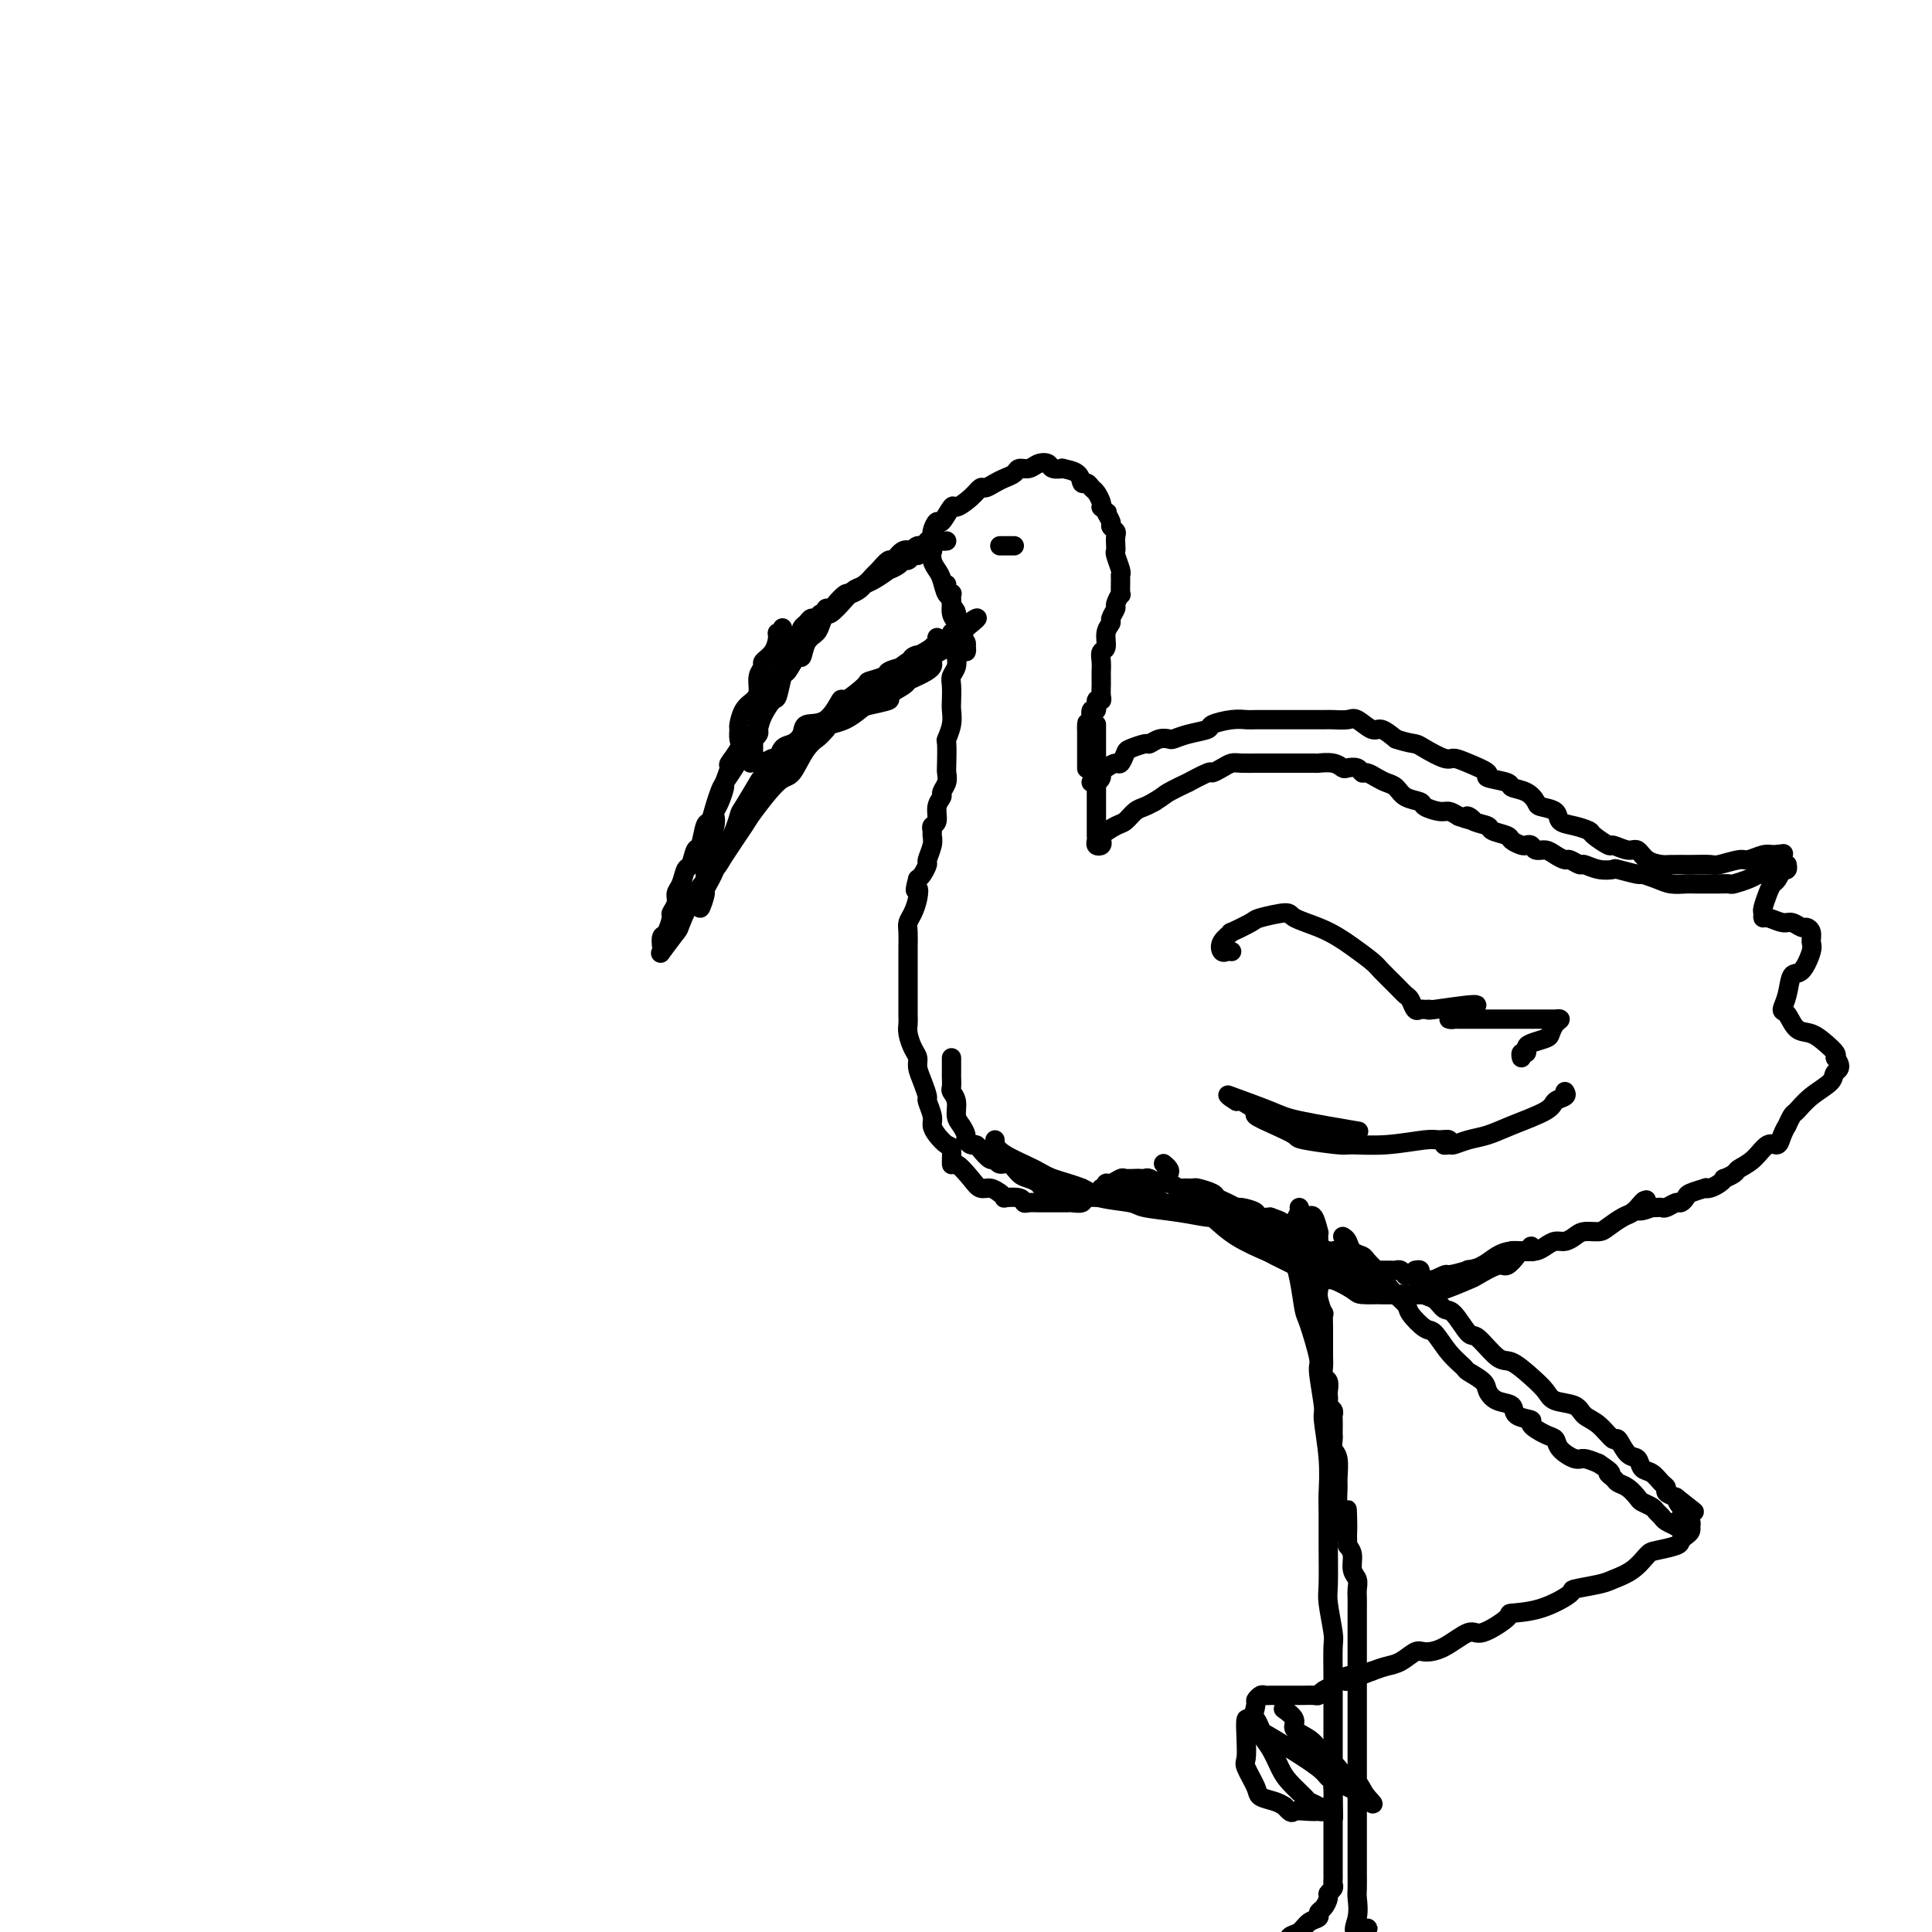 <svg viewBox='0 0 400 400' version='1.1' xmlns='http://www.w3.org/2000/svg' xmlns:xlink='http://www.w3.org/1999/xlink'><g fill='none' stroke='#000000' stroke-width='4' stroke-linecap='round' stroke-linejoin='round'><path d='M190,115c-0.336,-0.119 -0.673,-0.238 -1,0c-0.327,0.238 -0.645,0.832 -1,1c-0.355,0.168 -0.745,-0.092 -1,0c-0.255,0.092 -0.373,0.535 -1,1c-0.627,0.465 -1.764,0.950 -2,1c-0.236,0.050 0.427,-0.336 0,0c-0.427,0.336 -1.945,1.395 -3,2c-1.055,0.605 -1.649,0.757 -2,1c-0.351,0.243 -0.461,0.577 -1,1c-0.539,0.423 -1.507,0.935 -2,1c-0.493,0.065 -0.509,-0.318 -1,0c-0.491,0.318 -1.455,1.338 -2,2c-0.545,0.662 -0.671,0.966 -1,1c-0.329,0.034 -0.862,-0.202 -1,0c-0.138,0.202 0.118,0.842 0,1c-0.118,0.158 -0.610,-0.165 -1,0c-0.390,0.165 -0.679,0.819 -1,1c-0.321,0.181 -0.673,-0.110 -1,0c-0.327,0.110 -0.627,0.621 -1,1c-0.373,0.379 -0.817,0.626 -1,1c-0.183,0.374 -0.105,0.874 0,1c0.105,0.126 0.235,-0.121 0,0c-0.235,0.121 -0.836,0.610 -1,1c-0.164,0.390 0.110,0.682 0,1c-0.110,0.318 -0.603,0.662 -1,1c-0.397,0.338 -0.699,0.669 -1,1'/><path d='M163,135c-0.713,1.322 0.006,1.127 0,1c-0.006,-0.127 -0.737,-0.188 -1,0c-0.263,0.188 -0.056,0.624 0,1c0.056,0.376 -0.037,0.692 0,1c0.037,0.308 0.203,0.606 0,1c-0.203,0.394 -0.777,0.883 -1,1c-0.223,0.117 -0.097,-0.137 0,0c0.097,0.137 0.166,0.667 0,1c-0.166,0.333 -0.565,0.471 -1,1c-0.435,0.529 -0.905,1.451 -1,2c-0.095,0.549 0.185,0.725 0,1c-0.185,0.275 -0.834,0.647 -1,1c-0.166,0.353 0.152,0.686 0,1c-0.152,0.314 -0.773,0.609 -1,1c-0.227,0.391 -0.060,0.878 0,1c0.060,0.122 0.012,-0.121 0,0c-0.012,0.121 0.011,0.606 0,1c-0.011,0.394 -0.055,0.697 0,1c0.055,0.303 0.211,0.606 0,1c-0.211,0.394 -0.789,0.879 -1,1c-0.211,0.121 -0.057,-0.122 0,0c0.057,0.122 0.015,0.610 0,1c-0.015,0.390 -0.004,0.683 0,1c0.004,0.317 0.002,0.659 0,1'/><path d='M156,156c-1.146,3.413 -0.511,1.446 0,1c0.511,-0.446 0.896,0.628 1,1c0.104,0.372 -0.075,0.040 0,0c0.075,-0.040 0.404,0.210 1,0c0.596,-0.210 1.458,-0.882 2,-1c0.542,-0.118 0.765,0.318 1,0c0.235,-0.318 0.482,-1.391 1,-2c0.518,-0.609 1.309,-0.754 2,-1c0.691,-0.246 1.283,-0.595 2,-1c0.717,-0.405 1.557,-0.868 2,-1c0.443,-0.132 0.487,0.067 1,0c0.513,-0.067 1.495,-0.399 2,-1c0.505,-0.601 0.534,-1.470 1,-2c0.466,-0.530 1.367,-0.719 2,-1c0.633,-0.281 0.996,-0.653 1,-1c0.004,-0.347 -0.350,-0.670 0,-1c0.350,-0.330 1.406,-0.665 2,-1c0.594,-0.335 0.727,-0.668 1,-1c0.273,-0.332 0.686,-0.664 1,-1c0.314,-0.336 0.527,-0.678 1,-1c0.473,-0.322 1.204,-0.625 2,-1c0.796,-0.375 1.656,-0.821 2,-1c0.344,-0.179 0.172,-0.089 0,0'/><path d='M184,140c4.168,-2.793 3.088,-1.274 3,-1c-0.088,0.274 0.817,-0.697 1,-1c0.183,-0.303 -0.355,0.062 0,0c0.355,-0.062 1.601,-0.551 2,-1c0.399,-0.449 -0.051,-0.856 0,-1c0.051,-0.144 0.602,-0.024 1,0c0.398,0.024 0.641,-0.049 1,0c0.359,0.049 0.832,0.221 1,0c0.168,-0.221 0.031,-0.833 0,-1c-0.031,-0.167 0.044,0.113 0,0c-0.044,-0.113 -0.208,-0.618 0,-1c0.208,-0.382 0.787,-0.641 1,-1c0.213,-0.359 0.061,-0.817 0,-1c-0.061,-0.183 -0.030,-0.092 0,0'/><path d='M162,130c0.117,0.433 0.234,0.865 0,1c-0.234,0.135 -0.818,-0.028 -1,0c-0.182,0.028 0.038,0.247 0,1c-0.038,0.753 -0.335,2.040 -1,3c-0.665,0.960 -1.697,1.594 -2,2c-0.303,0.406 0.122,0.583 0,1c-0.122,0.417 -0.793,1.075 -1,2c-0.207,0.925 0.050,2.117 0,3c-0.050,0.883 -0.406,1.458 -1,2c-0.594,0.542 -1.425,1.050 -2,2c-0.575,0.950 -0.894,2.343 -1,3c-0.106,0.657 0.001,0.580 0,1c-0.001,0.420 -0.109,1.339 0,2c0.109,0.661 0.436,1.064 0,2c-0.436,0.936 -1.636,2.404 -2,3c-0.364,0.596 0.109,0.321 0,1c-0.109,0.679 -0.800,2.314 -1,3c-0.200,0.686 0.091,0.423 0,1c-0.091,0.577 -0.564,1.994 -1,3c-0.436,1.006 -0.835,1.601 -1,2c-0.165,0.399 -0.096,0.601 0,1c0.096,0.399 0.218,0.996 0,2c-0.218,1.004 -0.776,2.415 -1,3c-0.224,0.585 -0.112,0.345 0,1c0.112,0.655 0.226,2.207 0,3c-0.226,0.793 -0.792,0.829 -1,1c-0.208,0.171 -0.060,0.477 0,1c0.060,0.523 0.030,1.261 0,2'/><path d='M146,182c-1.021,5.347 -0.073,2.714 0,2c0.073,-0.714 -0.729,0.492 -1,1c-0.271,0.508 -0.012,0.318 0,1c0.012,0.682 -0.224,2.234 0,2c0.224,-0.234 0.906,-2.255 1,-3c0.094,-0.745 -0.402,-0.214 0,-1c0.402,-0.786 1.702,-2.889 2,-4c0.298,-1.111 -0.407,-1.230 0,-2c0.407,-0.770 1.924,-2.190 3,-4c1.076,-1.810 1.711,-4.010 2,-5c0.289,-0.990 0.234,-0.770 1,-2c0.766,-1.230 2.354,-3.912 3,-5c0.646,-1.088 0.348,-0.584 1,-1c0.652,-0.416 2.252,-1.751 3,-3c0.748,-1.249 0.643,-2.411 1,-3c0.357,-0.589 1.175,-0.604 2,-1c0.825,-0.396 1.657,-1.171 2,-2c0.343,-0.829 0.198,-1.711 1,-2c0.802,-0.289 2.552,0.014 4,-1c1.448,-1.014 2.595,-3.347 3,-4c0.405,-0.653 0.068,0.372 1,0c0.932,-0.372 3.134,-2.141 4,-3c0.866,-0.859 0.397,-0.808 1,-1c0.603,-0.192 2.278,-0.629 3,-1c0.722,-0.371 0.492,-0.678 1,-1c0.508,-0.322 1.754,-0.661 3,-1'/><path d='M187,138c4.302,-3.112 2.558,-2.392 2,-2c-0.558,0.392 0.070,0.455 1,0c0.930,-0.455 2.162,-1.428 3,-2c0.838,-0.572 1.283,-0.742 2,-1c0.717,-0.258 1.708,-0.605 2,-1c0.292,-0.395 -0.114,-0.837 0,-1c0.114,-0.163 0.747,-0.047 1,0c0.253,0.047 0.127,0.023 0,0'/><path d='M193,113c0.026,-0.264 0.053,-0.527 0,-1c-0.053,-0.473 -0.185,-1.155 0,-2c0.185,-0.845 0.686,-1.854 1,-2c0.314,-0.146 0.441,0.570 1,0c0.559,-0.570 1.549,-2.425 2,-3c0.451,-0.575 0.361,0.130 1,0c0.639,-0.130 2.005,-1.096 3,-2c0.995,-0.904 1.618,-1.748 2,-2c0.382,-0.252 0.521,0.086 1,0c0.479,-0.086 1.297,-0.596 2,-1c0.703,-0.404 1.290,-0.700 2,-1c0.710,-0.300 1.542,-0.603 2,-1c0.458,-0.397 0.541,-0.887 1,-1c0.459,-0.113 1.294,0.152 2,0c0.706,-0.152 1.283,-0.721 2,-1c0.717,-0.279 1.576,-0.269 2,0c0.424,0.269 0.414,0.798 1,1c0.586,0.202 1.768,0.078 2,0c0.232,-0.078 -0.485,-0.109 0,0c0.485,0.109 2.171,0.357 3,1c0.829,0.643 0.800,1.682 1,2c0.200,0.318 0.628,-0.083 1,0c0.372,0.083 0.687,0.651 1,1c0.313,0.349 0.623,0.479 1,1c0.377,0.521 0.822,1.435 1,2c0.178,0.565 0.089,0.783 0,1'/><path d='M228,105c1.863,1.510 1.021,0.785 1,1c-0.021,0.215 0.779,1.371 1,2c0.221,0.629 -0.137,0.732 0,1c0.137,0.268 0.768,0.700 1,1c0.232,0.300 0.066,0.469 0,1c-0.066,0.531 -0.032,1.424 0,2c0.032,0.576 0.061,0.834 0,1c-0.061,0.166 -0.213,0.238 0,1c0.213,0.762 0.790,2.213 1,3c0.210,0.787 0.052,0.912 0,1c-0.052,0.088 0.001,0.141 0,1c-0.001,0.859 -0.057,2.524 0,3c0.057,0.476 0.227,-0.238 0,0c-0.227,0.238 -0.849,1.427 -1,2c-0.151,0.573 0.171,0.528 0,1c-0.171,0.472 -0.834,1.459 -1,2c-0.166,0.541 0.166,0.634 0,1c-0.166,0.366 -0.829,1.005 -1,2c-0.171,0.995 0.150,2.346 0,3c-0.150,0.654 -0.772,0.609 -1,1c-0.228,0.391 -0.061,1.217 0,2c0.061,0.783 0.016,1.523 0,2c-0.016,0.477 -0.003,0.693 0,1c0.003,0.307 -0.003,0.707 0,1c0.003,0.293 0.016,0.479 0,1c-0.016,0.521 -0.061,1.378 0,2c0.061,0.622 0.226,1.009 0,1c-0.226,-0.009 -0.844,-0.415 -1,0c-0.156,0.415 0.150,1.650 0,2c-0.150,0.350 -0.757,-0.186 -1,0c-0.243,0.186 -0.121,1.093 0,2'/><path d='M226,149c-1.155,4.223 -1.041,1.780 -1,1c0.041,-0.780 0.011,0.104 0,1c-0.011,0.896 -0.003,1.803 0,2c0.003,0.197 0.001,-0.316 0,0c-0.001,0.316 -0.000,1.461 0,2c0.000,0.539 0.000,0.470 0,1c-0.000,0.530 -0.000,1.657 0,2c0.000,0.343 0.000,-0.100 0,0c-0.000,0.100 -0.000,0.743 0,1c0.000,0.257 0.000,0.129 0,0'/><path d='M198,135c0.008,0.470 0.016,0.940 0,1c-0.016,0.060 -0.057,-0.289 0,0c0.057,0.289 0.211,1.218 0,2c-0.211,0.782 -0.788,1.419 -1,2c-0.212,0.581 -0.061,1.105 0,2c0.061,0.895 0.030,2.159 0,3c-0.030,0.841 -0.061,1.258 0,2c0.061,0.742 0.212,1.809 0,3c-0.212,1.191 -0.788,2.507 -1,3c-0.212,0.493 -0.061,0.163 0,1c0.061,0.837 0.031,2.840 0,4c-0.031,1.160 -0.065,1.479 0,2c0.065,0.521 0.229,1.246 0,2c-0.229,0.754 -0.850,1.536 -1,2c-0.150,0.464 0.170,0.611 0,1c-0.170,0.389 -0.830,1.021 -1,2c-0.170,0.979 0.152,2.305 0,3c-0.152,0.695 -0.777,0.757 -1,1c-0.223,0.243 -0.045,0.666 0,1c0.045,0.334 -0.043,0.580 0,1c0.043,0.420 0.219,1.016 0,2c-0.219,0.984 -0.832,2.357 -1,3c-0.168,0.643 0.109,0.558 0,1c-0.109,0.442 -0.602,1.412 -1,2c-0.398,0.588 -0.699,0.794 -1,1'/><path d='M190,182c-0.940,3.467 -0.290,2.135 0,2c0.290,-0.135 0.221,0.927 0,2c-0.221,1.073 -0.595,2.156 -1,3c-0.405,0.844 -0.841,1.450 -1,2c-0.159,0.550 -0.043,1.043 0,2c0.043,0.957 0.011,2.378 0,3c-0.011,0.622 -0.003,0.445 0,1c0.003,0.555 0.001,1.843 0,3c-0.001,1.157 -0.000,2.183 0,3c0.000,0.817 -0.001,1.425 0,2c0.001,0.575 0.003,1.116 0,2c-0.003,0.884 -0.011,2.110 0,3c0.011,0.890 0.041,1.445 0,2c-0.041,0.555 -0.152,1.110 0,2c0.152,0.890 0.567,2.116 1,3c0.433,0.884 0.886,1.425 1,2c0.114,0.575 -0.109,1.183 0,2c0.109,0.817 0.550,1.843 1,3c0.450,1.157 0.907,2.445 1,3c0.093,0.555 -0.179,0.377 0,1c0.179,0.623 0.808,2.048 1,3c0.192,0.952 -0.054,1.430 0,2c0.054,0.570 0.408,1.232 1,2c0.592,0.768 1.422,1.641 2,2c0.578,0.359 0.903,0.205 1,1c0.097,0.795 -0.035,2.538 0,3c0.035,0.462 0.236,-0.357 1,0c0.764,0.357 2.091,1.889 3,3c0.909,1.111 1.398,1.799 2,2c0.602,0.201 1.315,-0.085 2,0c0.685,0.085 1.343,0.543 2,1'/><path d='M207,247c1.606,1.171 0.619,1.098 1,1c0.381,-0.098 2.128,-0.223 3,0c0.872,0.223 0.870,0.792 1,1c0.130,0.208 0.392,0.056 1,0c0.608,-0.056 1.562,-0.015 2,0c0.438,0.015 0.359,0.005 1,0c0.641,-0.005 2.001,-0.005 3,0c0.999,0.005 1.638,0.015 2,0c0.362,-0.015 0.448,-0.056 1,0c0.552,0.056 1.569,0.208 2,0c0.431,-0.208 0.276,-0.778 1,-1c0.724,-0.222 2.326,-0.098 3,0c0.674,0.098 0.421,0.171 1,0c0.579,-0.171 1.989,-0.585 3,-1c1.011,-0.415 1.622,-0.832 2,-1c0.378,-0.168 0.521,-0.086 1,0c0.479,0.086 1.292,0.178 2,0c0.708,-0.178 1.310,-0.626 2,-1c0.690,-0.374 1.467,-0.675 2,-1c0.533,-0.325 0.823,-0.675 1,-1c0.177,-0.325 0.240,-0.626 0,-1c-0.240,-0.374 -0.783,-0.821 -1,-1c-0.217,-0.179 -0.109,-0.089 0,0'/><path d='M228,246c0.438,0.121 0.876,0.243 1,0c0.124,-0.243 -0.065,-0.850 0,-1c0.065,-0.150 0.384,0.156 1,0c0.616,-0.156 1.527,-0.774 2,-1c0.473,-0.226 0.507,-0.062 1,0c0.493,0.062 1.445,0.021 2,0c0.555,-0.021 0.715,-0.021 1,0c0.285,0.021 0.696,0.062 1,0c0.304,-0.062 0.500,-0.227 1,0c0.500,0.227 1.304,0.846 2,1c0.696,0.154 1.284,-0.156 2,0c0.716,0.156 1.562,0.777 2,1c0.438,0.223 0.470,0.049 1,0c0.530,-0.049 1.559,0.028 2,0c0.441,-0.028 0.293,-0.161 1,0c0.707,0.161 2.267,0.617 3,1c0.733,0.383 0.639,0.694 1,1c0.361,0.306 1.177,0.608 2,1c0.823,0.392 1.654,0.876 2,1c0.346,0.124 0.206,-0.111 1,0c0.794,0.111 2.521,0.568 3,1c0.479,0.432 -0.292,0.838 0,1c0.292,0.162 1.646,0.081 3,0'/><path d='M263,252c4.061,1.399 1.714,0.897 1,1c-0.714,0.103 0.204,0.811 1,1c0.796,0.189 1.469,-0.142 2,0c0.531,0.142 0.919,0.755 1,1c0.081,0.245 -0.146,0.121 0,0c0.146,-0.121 0.664,-0.240 1,0c0.336,0.240 0.489,0.839 1,1c0.511,0.161 1.379,-0.114 2,0c0.621,0.114 0.994,0.618 1,1c0.006,0.382 -0.354,0.641 0,1c0.354,0.359 1.421,0.817 2,1c0.579,0.183 0.670,0.090 1,0c0.330,-0.090 0.901,-0.178 1,0c0.099,0.178 -0.272,0.622 0,1c0.272,0.378 1.186,0.690 2,1c0.814,0.310 1.527,0.619 2,1c0.473,0.381 0.705,0.834 1,1c0.295,0.166 0.652,0.044 1,0c0.348,-0.044 0.689,-0.012 1,0c0.311,0.012 0.594,0.003 1,0c0.406,-0.003 0.935,-0.002 1,0c0.065,0.002 -0.332,0.004 0,0c0.332,-0.004 1.395,-0.015 2,0c0.605,0.015 0.754,0.057 1,0c0.246,-0.057 0.591,-0.212 1,0c0.409,0.212 0.883,0.792 1,1c0.117,0.208 -0.123,0.046 0,0c0.123,-0.046 0.610,0.026 1,0c0.390,-0.026 0.683,-0.150 1,0c0.317,0.150 0.659,0.575 1,1'/><path d='M294,265c2.091,0.310 1.320,0.084 1,0c-0.320,-0.084 -0.188,-0.026 0,0c0.188,0.026 0.432,0.021 1,0c0.568,-0.021 1.460,-0.057 2,0c0.540,0.057 0.727,0.208 1,0c0.273,-0.208 0.632,-0.774 1,-1c0.368,-0.226 0.746,-0.112 1,0c0.254,0.112 0.383,0.222 1,0c0.617,-0.222 1.721,-0.776 2,-1c0.279,-0.224 -0.269,-0.116 0,0c0.269,0.116 1.353,0.242 2,0c0.647,-0.242 0.857,-0.852 1,-1c0.143,-0.148 0.218,0.167 1,0c0.782,-0.167 2.269,-0.815 3,-1c0.731,-0.185 0.706,0.094 1,0c0.294,-0.094 0.908,-0.560 1,-1c0.092,-0.440 -0.337,-0.853 0,-1c0.337,-0.147 1.441,-0.029 2,0c0.559,0.029 0.572,-0.030 1,0c0.428,0.030 1.270,0.149 2,0c0.730,-0.149 1.349,-0.566 2,-1c0.651,-0.434 1.333,-0.886 2,-1c0.667,-0.114 1.318,0.111 2,0c0.682,-0.111 1.394,-0.559 2,-1c0.606,-0.441 1.107,-0.877 2,-1c0.893,-0.123 2.179,0.066 3,0c0.821,-0.066 1.179,-0.389 2,-1c0.821,-0.611 2.106,-1.511 3,-2c0.894,-0.489 1.398,-0.568 2,-1c0.602,-0.432 1.301,-1.216 2,-2'/><path d='M340,249c1.500,-1.000 0.750,-0.500 0,0'/><path d='M226,162c-0.082,-0.024 -0.164,-0.047 0,0c0.164,0.047 0.572,0.166 1,0c0.428,-0.166 0.874,-0.617 1,-1c0.126,-0.383 -0.068,-0.698 0,-1c0.068,-0.302 0.397,-0.591 1,-1c0.603,-0.409 1.479,-0.937 2,-1c0.521,-0.063 0.688,0.338 1,0c0.312,-0.338 0.769,-1.415 1,-2c0.231,-0.585 0.237,-0.679 1,-1c0.763,-0.321 2.283,-0.870 3,-1c0.717,-0.130 0.630,0.158 1,0c0.370,-0.158 1.196,-0.763 2,-1c0.804,-0.237 1.585,-0.105 2,0c0.415,0.105 0.463,0.182 1,0c0.537,-0.182 1.562,-0.623 3,-1c1.438,-0.377 3.289,-0.689 4,-1c0.711,-0.311 0.281,-0.619 1,-1c0.719,-0.381 2.586,-0.834 4,-1c1.414,-0.166 2.376,-0.044 3,0c0.624,0.044 0.909,0.012 2,0c1.091,-0.012 2.987,-0.003 4,0c1.013,0.003 1.143,0.001 2,0c0.857,-0.001 2.441,-0.003 4,0c1.559,0.003 3.093,0.009 4,0c0.907,-0.009 1.187,-0.032 2,0c0.813,0.032 2.160,0.119 3,0c0.840,-0.119 1.174,-0.444 2,0c0.826,0.444 2.146,1.658 3,2c0.854,0.342 1.244,-0.188 2,0c0.756,0.188 1.878,1.094 3,2'/><path d='M289,153c2.390,0.818 3.365,0.862 4,1c0.635,0.138 0.929,0.369 2,1c1.071,0.631 2.920,1.660 4,2c1.080,0.340 1.390,-0.011 2,0c0.610,0.011 1.520,0.384 3,1c1.480,0.616 3.530,1.473 4,2c0.470,0.527 -0.641,0.722 0,1c0.641,0.278 3.034,0.638 4,1c0.966,0.362 0.504,0.726 1,1c0.496,0.274 1.949,0.458 3,1c1.051,0.542 1.702,1.440 2,2c0.298,0.560 0.245,0.780 1,1c0.755,0.220 2.319,0.439 3,1c0.681,0.561 0.481,1.465 1,2c0.519,0.535 1.758,0.703 3,1c1.242,0.297 2.486,0.725 3,1c0.514,0.275 0.298,0.398 1,1c0.702,0.602 2.322,1.685 3,2c0.678,0.315 0.412,-0.136 1,0c0.588,0.136 2.029,0.860 3,1c0.971,0.140 1.473,-0.302 2,0c0.527,0.302 1.080,1.349 2,2c0.920,0.651 2.208,0.908 3,1c0.792,0.092 1.087,0.021 2,0c0.913,-0.021 2.442,0.010 4,0c1.558,-0.010 3.145,-0.059 4,0c0.855,0.059 0.978,0.226 2,0c1.022,-0.226 2.944,-0.844 4,-1c1.056,-0.156 1.246,0.150 2,0c0.754,-0.150 2.073,-0.757 3,-1c0.927,-0.243 1.464,-0.121 2,0'/><path d='M367,177c3.801,-0.373 1.803,-0.306 1,0c-0.803,0.306 -0.410,0.851 0,1c0.410,0.149 0.839,-0.097 1,0c0.161,0.097 0.054,0.536 0,1c-0.054,0.464 -0.056,0.952 0,1c0.056,0.048 0.169,-0.344 0,0c-0.169,0.344 -0.620,1.426 -1,2c-0.380,0.574 -0.691,0.641 -1,1c-0.309,0.359 -0.618,1.009 -1,2c-0.382,0.991 -0.839,2.322 -1,3c-0.161,0.678 -0.027,0.702 0,1c0.027,0.298 -0.053,0.868 0,1c0.053,0.132 0.237,-0.175 1,0c0.763,0.175 2.103,0.834 3,1c0.897,0.166 1.350,-0.159 2,0c0.650,0.159 1.496,0.803 2,1c0.504,0.197 0.665,-0.051 1,0c0.335,0.051 0.843,0.403 1,1c0.157,0.597 -0.037,1.440 0,2c0.037,0.560 0.307,0.837 0,2c-0.307,1.163 -1.190,3.213 -2,4c-0.810,0.787 -1.546,0.313 -2,1c-0.454,0.687 -0.624,2.536 -1,4c-0.376,1.464 -0.957,2.542 -1,3c-0.043,0.458 0.451,0.298 1,1c0.549,0.702 1.153,2.268 2,3c0.847,0.732 1.938,0.629 3,1c1.062,0.371 2.093,1.215 3,2c0.907,0.785 1.688,1.510 2,2c0.312,0.490 0.156,0.745 0,1'/><path d='M380,219c1.710,2.141 0.484,2.495 0,3c-0.484,0.505 -0.225,1.163 -1,2c-0.775,0.837 -2.585,1.855 -4,3c-1.415,1.145 -2.435,2.417 -3,3c-0.565,0.583 -0.676,0.476 -1,1c-0.324,0.524 -0.863,1.679 -1,2c-0.137,0.321 0.127,-0.192 0,0c-0.127,0.192 -0.644,1.088 -1,2c-0.356,0.912 -0.552,1.841 -1,2c-0.448,0.159 -1.147,-0.451 -2,0c-0.853,0.451 -1.860,1.962 -3,3c-1.140,1.038 -2.413,1.601 -3,2c-0.587,0.399 -0.489,0.632 -1,1c-0.511,0.368 -1.630,0.869 -2,1c-0.370,0.131 0.009,-0.109 0,0c-0.009,0.109 -0.405,0.568 -1,1c-0.595,0.432 -1.388,0.836 -2,1c-0.612,0.164 -1.043,0.086 -1,0c0.043,-0.086 0.560,-0.182 0,0c-0.560,0.182 -2.195,0.641 -3,1c-0.805,0.359 -0.779,0.618 -1,1c-0.221,0.382 -0.689,0.887 -1,1c-0.311,0.113 -0.465,-0.166 -1,0c-0.535,0.166 -1.453,0.776 -2,1c-0.547,0.224 -0.724,0.060 -1,0c-0.276,-0.060 -0.650,-0.017 -1,0c-0.350,0.017 -0.675,0.009 -1,0'/><path d='M342,250c-4.476,1.786 -2.667,-0.250 -2,-1c0.667,-0.750 0.190,-0.214 0,0c-0.190,0.214 -0.095,0.107 0,0'/><path d='M227,150c-0.000,0.225 -0.000,0.449 0,1c0.000,0.551 0.000,1.427 0,2c-0.000,0.573 -0.000,0.843 0,1c0.000,0.157 0.000,0.201 0,1c-0.000,0.799 -0.000,2.352 0,3c0.000,0.648 0.000,0.391 0,1c-0.000,0.609 -0.000,2.086 0,3c0.000,0.914 0.000,1.267 0,2c-0.000,0.733 -0.000,1.846 0,3c0.000,1.154 0.000,2.351 0,3c-0.000,0.649 -0.001,0.752 0,1c0.001,0.248 0.004,0.642 0,1c-0.004,0.358 -0.014,0.681 0,1c0.014,0.319 0.054,0.634 0,1c-0.054,0.366 -0.201,0.785 0,1c0.201,0.215 0.750,0.227 1,0c0.250,-0.227 0.203,-0.695 0,-1c-0.203,-0.305 -0.560,-0.449 0,-1c0.560,-0.551 2.037,-1.510 3,-2c0.963,-0.490 1.413,-0.513 2,-1c0.587,-0.487 1.312,-1.439 2,-2c0.688,-0.561 1.339,-0.732 2,-1c0.661,-0.268 1.330,-0.634 2,-1'/><path d='M239,166c2.276,-1.406 1.967,-1.420 3,-2c1.033,-0.580 3.407,-1.728 4,-2c0.593,-0.272 -0.595,0.330 0,0c0.595,-0.330 2.973,-1.591 4,-2c1.027,-0.409 0.703,0.034 1,0c0.297,-0.034 1.216,-0.545 2,-1c0.784,-0.455 1.434,-0.854 2,-1c0.566,-0.146 1.049,-0.039 2,0c0.951,0.039 2.370,0.011 3,0c0.630,-0.011 0.471,-0.003 1,0c0.529,0.003 1.747,0.001 3,0c1.253,-0.001 2.541,-0.001 3,0c0.459,0.001 0.088,0.004 1,0c0.912,-0.004 3.108,-0.015 4,0c0.892,0.015 0.480,0.055 1,0c0.520,-0.055 1.971,-0.207 3,0c1.029,0.207 1.637,0.773 2,1c0.363,0.227 0.481,0.116 1,0c0.519,-0.116 1.437,-0.238 2,0c0.563,0.238 0.770,0.836 1,1c0.230,0.164 0.483,-0.107 1,0c0.517,0.107 1.298,0.592 2,1c0.702,0.408 1.324,0.739 2,1c0.676,0.261 1.406,0.452 2,1c0.594,0.548 1.051,1.452 2,2c0.949,0.548 2.390,0.738 3,1c0.610,0.262 0.390,0.596 1,1c0.610,0.404 2.049,0.878 3,1c0.951,0.122 1.415,-0.108 2,0c0.585,0.108 1.293,0.554 2,1'/><path d='M302,169c4.462,1.654 2.618,0.289 2,0c-0.618,-0.289 -0.010,0.500 1,1c1.010,0.500 2.421,0.712 3,1c0.579,0.288 0.326,0.652 1,1c0.674,0.348 2.275,0.681 3,1c0.725,0.319 0.575,0.625 1,1c0.425,0.375 1.426,0.818 2,1c0.574,0.182 0.720,0.104 1,0c0.280,-0.104 0.695,-0.234 1,0c0.305,0.234 0.500,0.832 1,1c0.500,0.168 1.304,-0.095 2,0c0.696,0.095 1.284,0.546 2,1c0.716,0.454 1.559,0.910 2,1c0.441,0.090 0.480,-0.186 1,0c0.520,0.186 1.523,0.833 2,1c0.477,0.167 0.430,-0.148 1,0c0.570,0.148 1.758,0.757 3,1c1.242,0.243 2.538,0.120 3,0c0.462,-0.120 0.090,-0.239 1,0c0.910,0.239 3.101,0.834 4,1c0.899,0.166 0.505,-0.099 1,0c0.495,0.099 1.880,0.562 3,1c1.120,0.438 1.976,0.849 3,1c1.024,0.151 2.215,0.040 3,0c0.785,-0.040 1.164,-0.010 2,0c0.836,0.010 2.128,-0.000 3,0c0.872,0.000 1.322,0.011 2,0c0.678,-0.011 1.584,-0.044 2,0c0.416,0.044 0.343,0.166 1,0c0.657,-0.166 2.045,-0.619 3,-1c0.955,-0.381 1.478,-0.691 2,-1'/><path d='M364,181c2.963,-0.249 1.371,0.129 1,0c-0.371,-0.129 0.479,-0.766 1,-1c0.521,-0.234 0.714,-0.066 1,0c0.286,0.066 0.665,0.032 1,0c0.335,-0.032 0.626,-0.060 1,0c0.374,0.060 0.831,0.208 1,0c0.169,-0.208 0.048,-0.774 0,-1c-0.048,-0.226 -0.024,-0.113 0,0'/><path d='M278,256c0.366,0.222 0.732,0.445 1,1c0.268,0.555 0.439,1.443 1,2c0.561,0.557 1.514,0.785 2,1c0.486,0.215 0.505,0.418 1,1c0.495,0.582 1.464,1.544 2,2c0.536,0.456 0.637,0.406 1,1c0.363,0.594 0.989,1.830 2,3c1.011,1.170 2.409,2.273 3,3c0.591,0.727 0.376,1.077 1,2c0.624,0.923 2.087,2.417 3,3c0.913,0.583 1.274,0.253 2,1c0.726,0.747 1.815,2.570 3,4c1.185,1.430 2.466,2.467 3,3c0.534,0.533 0.322,0.561 1,1c0.678,0.439 2.245,1.287 3,2c0.755,0.713 0.698,1.290 1,2c0.302,0.710 0.964,1.551 2,2c1.036,0.449 2.445,0.505 3,1c0.555,0.495 0.257,1.427 1,2c0.743,0.573 2.526,0.786 3,1c0.474,0.214 -0.360,0.429 0,1c0.360,0.571 1.916,1.497 3,2c1.084,0.503 1.697,0.582 2,1c0.303,0.418 0.298,1.174 1,2c0.702,0.826 2.112,1.722 3,2c0.888,0.278 1.254,-0.064 2,0c0.746,0.064 1.873,0.532 3,1'/><path d='M331,303c3.651,2.417 2.278,1.961 2,2c-0.278,0.039 0.540,0.574 1,1c0.460,0.426 0.561,0.744 1,1c0.439,0.256 1.217,0.450 2,1c0.783,0.550 1.572,1.457 2,2c0.428,0.543 0.495,0.723 1,1c0.505,0.277 1.450,0.652 2,1c0.550,0.348 0.706,0.668 1,1c0.294,0.332 0.724,0.677 1,1c0.276,0.323 0.396,0.623 1,1c0.604,0.377 1.693,0.829 2,1c0.307,0.171 -0.166,0.060 0,0c0.166,-0.060 0.972,-0.068 1,0c0.028,0.068 -0.723,0.210 -1,0c-0.277,-0.210 -0.079,-0.774 0,-1c0.079,-0.226 0.040,-0.113 0,0'/><path d='M293,263c0.452,-0.087 0.904,-0.174 1,0c0.096,0.174 -0.165,0.609 0,1c0.165,0.391 0.754,0.739 1,1c0.246,0.261 0.148,0.434 0,1c-0.148,0.566 -0.345,1.526 0,2c0.345,0.474 1.231,0.463 2,1c0.769,0.537 1.420,1.623 2,2c0.580,0.377 1.088,0.046 2,1c0.912,0.954 2.229,3.193 3,4c0.771,0.807 0.998,0.184 2,1c1.002,0.816 2.780,3.073 4,4c1.220,0.927 1.882,0.523 3,1c1.118,0.477 2.693,1.833 4,3c1.307,1.167 2.344,2.145 3,3c0.656,0.855 0.929,1.586 2,2c1.071,0.414 2.941,0.511 4,1c1.059,0.489 1.309,1.371 2,2c0.691,0.629 1.824,1.004 3,2c1.176,0.996 2.394,2.614 3,3c0.606,0.386 0.599,-0.459 1,0c0.401,0.459 1.210,2.221 2,3c0.790,0.779 1.561,0.576 2,1c0.439,0.424 0.547,1.476 1,2c0.453,0.524 1.251,0.522 2,1c0.749,0.478 1.448,1.437 2,2c0.552,0.563 0.956,0.728 1,1c0.044,0.272 -0.273,0.649 0,1c0.273,0.351 1.137,0.675 2,1'/><path d='M347,310c6.874,5.422 2.559,1.978 1,1c-1.559,-0.978 -0.361,0.511 0,1c0.361,0.489 -0.113,-0.023 0,0c0.113,0.023 0.815,0.580 1,1c0.185,0.420 -0.146,0.704 0,1c0.146,0.296 0.768,0.604 1,1c0.232,0.396 0.072,0.880 0,1c-0.072,0.120 -0.058,-0.123 0,0c0.058,0.123 0.160,0.611 0,1c-0.160,0.389 -0.580,0.680 -1,1c-0.420,0.320 -0.838,0.670 -1,1c-0.162,0.330 -0.067,0.642 -1,1c-0.933,0.358 -2.893,0.764 -4,1c-1.107,0.236 -1.359,0.301 -2,1c-0.641,0.699 -1.670,2.031 -3,3c-1.330,0.969 -2.961,1.577 -4,2c-1.039,0.423 -1.485,0.663 -3,1c-1.515,0.337 -4.100,0.770 -5,1c-0.900,0.230 -0.114,0.256 -1,1c-0.886,0.744 -3.442,2.207 -6,3c-2.558,0.793 -5.117,0.916 -6,1c-0.883,0.084 -0.089,0.128 -1,1c-0.911,0.872 -3.528,2.572 -5,3c-1.472,0.428 -1.801,-0.414 -3,0c-1.199,0.414 -3.269,2.086 -5,3c-1.731,0.914 -3.124,1.071 -4,1c-0.876,-0.071 -1.235,-0.370 -2,0c-0.765,0.370 -1.937,1.407 -3,2c-1.063,0.593 -2.018,0.741 -3,1c-0.982,0.259 -1.991,0.630 -3,1'/><path d='M284,346c-8.942,3.488 -4.298,1.708 -3,1c1.298,-0.708 -0.752,-0.344 -2,0c-1.248,0.344 -1.695,0.666 -2,1c-0.305,0.334 -0.467,0.678 -1,1c-0.533,0.322 -1.438,0.622 -2,1c-0.562,0.378 -0.780,0.833 -1,1c-0.220,0.167 -0.443,0.045 -1,0c-0.557,-0.045 -1.448,-0.012 -2,0c-0.552,0.012 -0.764,0.003 -1,0c-0.236,-0.003 -0.497,-0.001 -1,0c-0.503,0.001 -1.248,-0.001 -2,0c-0.752,0.001 -1.512,0.004 -2,0c-0.488,-0.004 -0.704,-0.015 -1,0c-0.296,0.015 -0.670,0.055 -1,0c-0.330,-0.055 -0.614,-0.203 -1,0c-0.386,0.203 -0.874,0.759 -1,1c-0.126,0.241 0.110,0.166 0,1c-0.110,0.834 -0.567,2.578 -1,3c-0.433,0.422 -0.841,-0.476 -1,0c-0.159,0.476 -0.070,2.327 0,4c0.070,1.673 0.119,3.169 0,4c-0.119,0.831 -0.408,0.996 0,2c0.408,1.004 1.511,2.846 2,4c0.489,1.154 0.362,1.618 1,2c0.638,0.382 2.039,0.680 3,1c0.961,0.320 1.480,0.660 2,1'/><path d='M266,374c1.542,1.774 1.398,1.208 2,1c0.602,-0.208 1.949,-0.059 3,0c1.051,0.059 1.805,0.026 2,0c0.195,-0.026 -0.169,-0.047 0,0c0.169,0.047 0.873,0.161 1,0c0.127,-0.161 -0.322,-0.597 -1,-1c-0.678,-0.403 -1.585,-0.771 -2,-1c-0.415,-0.229 -0.340,-0.317 -1,-1c-0.660,-0.683 -2.057,-1.962 -3,-3c-0.943,-1.038 -1.433,-1.836 -2,-3c-0.567,-1.164 -1.211,-2.696 -2,-4c-0.789,-1.304 -1.724,-2.381 -2,-3c-0.276,-0.619 0.108,-0.781 0,-1c-0.108,-0.219 -0.709,-0.496 -1,-1c-0.291,-0.504 -0.271,-1.236 0,-1c0.271,0.236 0.793,1.440 1,2c0.207,0.560 0.098,0.478 1,1c0.902,0.522 2.816,1.649 5,3c2.184,1.351 4.638,2.925 6,4c1.362,1.075 1.633,1.649 2,2c0.367,0.351 0.830,0.479 2,1c1.170,0.521 3.049,1.435 4,2c0.951,0.565 0.976,0.783 1,1'/><path d='M282,372c3.705,2.627 1.968,1.195 1,0c-0.968,-1.195 -1.166,-2.155 -2,-3c-0.834,-0.845 -2.305,-1.577 -3,-2c-0.695,-0.423 -0.615,-0.536 -1,-1c-0.385,-0.464 -1.236,-1.279 -2,-2c-0.764,-0.721 -1.442,-1.349 -2,-2c-0.558,-0.651 -0.998,-1.323 -2,-2c-1.002,-0.677 -2.568,-1.357 -3,-2c-0.432,-0.643 0.268,-1.250 0,-2c-0.268,-0.750 -1.505,-1.643 -2,-2c-0.495,-0.357 -0.247,-0.179 0,0'/><path d='M269,250c0.113,0.227 0.226,0.454 0,1c-0.226,0.546 -0.790,1.409 -1,2c-0.210,0.591 -0.067,0.908 0,2c0.067,1.092 0.058,2.959 0,4c-0.058,1.041 -0.165,1.257 0,2c0.165,0.743 0.604,2.014 1,4c0.396,1.986 0.751,4.687 1,6c0.249,1.313 0.391,1.239 1,3c0.609,1.761 1.684,5.357 2,7c0.316,1.643 -0.125,1.332 0,3c0.125,1.668 0.818,5.315 1,7c0.182,1.685 -0.148,1.409 0,3c0.148,1.591 0.772,5.049 1,8c0.228,2.951 0.060,5.395 0,7c-0.060,1.605 -0.012,2.370 0,4c0.012,1.630 -0.011,4.124 0,7c0.011,2.876 0.055,6.135 0,8c-0.055,1.865 -0.211,2.338 0,4c0.211,1.662 0.789,4.515 1,6c0.211,1.485 0.057,1.603 0,3c-0.057,1.397 -0.015,4.074 0,6c0.015,1.926 0.004,3.102 0,4c-0.004,0.898 -0.001,1.519 0,3c0.001,1.481 0.000,3.822 0,5c-0.000,1.178 -0.000,1.192 0,2c0.000,0.808 0.000,2.410 0,4c-0.000,1.590 -0.000,3.169 0,4c0.000,0.831 0.000,0.916 0,1'/><path d='M276,370c0.155,11.125 0.041,4.938 0,3c-0.041,-1.938 -0.011,0.373 0,2c0.011,1.627 0.003,2.568 0,3c-0.003,0.432 -0.001,0.353 0,1c0.001,0.647 0.000,2.019 0,3c-0.000,0.981 -0.000,1.572 0,2c0.000,0.428 0.000,0.692 0,1c-0.000,0.308 -0.000,0.660 0,1c0.000,0.340 0.001,0.668 0,1c-0.001,0.332 -0.004,0.666 0,1c0.004,0.334 0.016,0.666 0,1c-0.016,0.334 -0.059,0.671 0,1c0.059,0.329 0.222,0.651 0,1c-0.222,0.349 -0.828,0.724 -1,1c-0.172,0.276 0.092,0.454 0,1c-0.092,0.546 -0.538,1.460 -1,2c-0.462,0.540 -0.940,0.707 -1,1c-0.060,0.293 0.297,0.712 0,1c-0.297,0.288 -1.248,0.444 -2,1c-0.752,0.556 -1.304,1.511 -2,2c-0.696,0.489 -1.534,0.511 -2,1c-0.466,0.489 -0.560,1.445 -1,2c-0.440,0.555 -1.227,0.708 -2,1c-0.773,0.292 -1.530,0.722 -2,1c-0.470,0.278 -0.651,0.403 -1,1c-0.349,0.597 -0.867,1.665 -1,2c-0.133,0.335 0.118,-0.064 0,0c-0.118,0.064 -0.605,0.590 -1,1c-0.395,0.410 -0.697,0.705 -1,1'/><path d='M258,410c-2.736,3.182 -0.575,1.637 0,1c0.575,-0.637 -0.437,-0.367 -1,0c-0.563,0.367 -0.677,0.830 -1,1c-0.323,0.170 -0.854,0.046 -1,0c-0.146,-0.046 0.095,-0.014 0,0c-0.095,0.014 -0.524,0.011 -1,0c-0.476,-0.011 -0.998,-0.030 -1,0c-0.002,0.030 0.518,0.109 1,0c0.482,-0.109 0.927,-0.407 2,-1c1.073,-0.593 2.775,-1.483 4,-2c1.225,-0.517 1.973,-0.663 3,-1c1.027,-0.337 2.335,-0.864 3,-1c0.665,-0.136 0.689,0.121 2,0c1.311,-0.121 3.909,-0.620 5,-1c1.091,-0.380 0.673,-0.641 1,-1c0.327,-0.359 1.397,-0.817 2,-1c0.603,-0.183 0.740,-0.090 1,0c0.260,0.090 0.644,0.179 1,0c0.356,-0.179 0.683,-0.625 1,-1c0.317,-0.375 0.624,-0.678 1,-1c0.376,-0.322 0.822,-0.663 1,-1c0.178,-0.337 0.089,-0.668 0,-1'/><path d='M281,400c4.332,-1.734 1.161,-0.068 0,0c-1.161,0.068 -0.311,-1.460 0,-3c0.311,-1.540 0.083,-3.090 0,-4c-0.083,-0.910 -0.022,-1.180 0,-2c0.022,-0.820 0.006,-2.191 0,-3c-0.006,-0.809 -0.002,-1.058 0,-2c0.002,-0.942 0.000,-2.578 0,-4c-0.000,-1.422 -0.000,-2.629 0,-3c0.000,-0.371 0.000,0.096 0,-1c-0.000,-1.096 -0.000,-3.754 0,-5c0.000,-1.246 0.000,-1.081 0,-2c-0.000,-0.919 -0.000,-2.923 0,-4c0.000,-1.077 0.000,-1.229 0,-2c-0.000,-0.771 -0.000,-2.162 0,-3c0.000,-0.838 0.000,-1.124 0,-2c-0.000,-0.876 0.000,-2.340 0,-4c-0.000,-1.660 -0.000,-3.514 0,-5c0.000,-1.486 0.000,-2.604 0,-3c-0.000,-0.396 -0.000,-0.070 0,-1c0.000,-0.930 0.000,-3.117 0,-4c-0.000,-0.883 -0.000,-0.463 0,-1c0.000,-0.537 0.000,-2.031 0,-3c-0.000,-0.969 -0.000,-1.414 0,-2c0.000,-0.586 0.001,-1.312 0,-2c-0.001,-0.688 -0.004,-1.338 0,-2c0.004,-0.662 0.016,-1.336 0,-2c-0.016,-0.664 -0.060,-1.319 0,-2c0.060,-0.681 0.222,-1.389 0,-2c-0.222,-0.611 -0.829,-1.126 -1,-2c-0.171,-0.874 0.094,-2.107 0,-3c-0.094,-0.893 -0.547,-1.447 -1,-2'/><path d='M279,320c-0.265,-13.044 0.072,-5.653 0,-3c-0.072,2.653 -0.554,0.568 -1,-1c-0.446,-1.568 -0.855,-2.618 -1,-4c-0.145,-1.382 -0.025,-3.095 0,-4c0.025,-0.905 -0.046,-1.002 0,-2c0.046,-0.998 0.208,-2.896 0,-4c-0.208,-1.104 -0.788,-1.413 -1,-2c-0.212,-0.587 -0.057,-1.453 0,-2c0.057,-0.547 0.016,-0.777 0,-1c-0.016,-0.223 -0.008,-0.441 0,-1c0.008,-0.559 0.016,-1.459 0,-2c-0.016,-0.541 -0.057,-0.723 0,-1c0.057,-0.277 0.211,-0.651 0,-1c-0.211,-0.349 -0.788,-0.675 -1,-1c-0.212,-0.325 -0.061,-0.650 0,-1c0.061,-0.350 0.030,-0.726 0,-1c-0.030,-0.274 -0.061,-0.446 0,-1c0.061,-0.554 0.212,-1.491 0,-2c-0.212,-0.509 -0.789,-0.591 -1,-1c-0.211,-0.409 -0.057,-1.147 0,-2c0.057,-0.853 0.015,-1.823 0,-2c-0.015,-0.177 -0.004,0.438 0,0c0.004,-0.438 0.002,-1.929 0,-3c-0.002,-1.071 -0.004,-1.722 0,-2c0.004,-0.278 0.015,-0.183 0,-1c-0.015,-0.817 -0.057,-2.547 0,-3c0.057,-0.453 0.211,0.370 0,0c-0.211,-0.370 -0.789,-1.934 -1,-3c-0.211,-1.066 -0.057,-1.633 0,-2c0.057,-0.367 0.016,-0.533 0,-1c-0.016,-0.467 -0.008,-1.233 0,-2'/><path d='M273,264c-0.928,-8.802 -0.249,-2.806 0,-1c0.249,1.806 0.067,-0.577 0,-2c-0.067,-1.423 -0.018,-1.886 0,-2c0.018,-0.114 0.005,0.123 0,0c-0.005,-0.123 -0.000,-0.604 0,-1c0.000,-0.396 -0.003,-0.706 0,-1c0.003,-0.294 0.011,-0.573 0,-1c-0.011,-0.427 -0.042,-1.004 0,-1c0.042,0.004 0.155,0.589 0,0c-0.155,-0.589 -0.580,-2.351 -1,-3c-0.420,-0.649 -0.834,-0.185 -1,0c-0.166,0.185 -0.083,0.093 0,0'/><path d='M192,112c0.416,0.892 0.833,1.785 1,2c0.167,0.215 0.086,-0.247 0,0c-0.086,0.247 -0.177,1.202 0,2c0.177,0.798 0.621,1.439 1,2c0.379,0.561 0.694,1.042 1,2c0.306,0.958 0.603,2.393 1,3c0.397,0.607 0.895,0.386 1,1c0.105,0.614 -0.183,2.062 0,3c0.183,0.938 0.837,1.364 1,2c0.163,0.636 -0.167,1.481 0,2c0.167,0.519 0.829,0.710 1,1c0.171,0.290 -0.150,0.677 0,1c0.150,0.323 0.769,0.580 1,1c0.231,0.420 0.072,1.001 0,1c-0.072,-0.001 -0.058,-0.586 0,-1c0.058,-0.414 0.160,-0.657 0,-1c-0.160,-0.343 -0.582,-0.785 -1,-2c-0.418,-1.215 -0.834,-3.204 -1,-4c-0.166,-0.796 -0.083,-0.398 0,0'/><path d='M198,127c-0.532,-1.411 -0.860,-1.440 -1,-2c-0.140,-0.560 -0.090,-1.653 0,-2c0.090,-0.347 0.220,0.051 0,0c-0.220,-0.051 -0.790,-0.552 -1,-1c-0.210,-0.448 -0.060,-0.842 0,-1c0.060,-0.158 0.030,-0.079 0,0'/><path d='M207,113c0.339,0.000 0.679,0.000 1,0c0.321,0.000 0.625,-0.000 1,0c0.375,0.000 0.821,0.000 1,0c0.179,0.000 0.089,0.000 0,0'/><path d='M206,236c0.018,0.462 0.035,0.925 0,1c-0.035,0.075 -0.123,-0.237 0,0c0.123,0.237 0.455,1.023 2,2c1.545,0.977 4.302,2.146 6,3c1.698,0.854 2.338,1.395 4,2c1.662,0.605 4.347,1.275 6,2c1.653,0.725 2.275,1.505 4,2c1.725,0.495 4.554,0.706 6,1c1.446,0.294 1.507,0.670 3,1c1.493,0.330 4.416,0.614 7,1c2.584,0.386 4.829,0.874 6,1c1.171,0.126 1.267,-0.110 2,0c0.733,0.110 2.104,0.566 3,1c0.896,0.434 1.318,0.848 2,1c0.682,0.152 1.623,0.044 2,0c0.377,-0.044 0.188,-0.022 0,0'/><path d='M244,246c-0.183,0.217 -0.365,0.435 0,1c0.365,0.565 1.279,1.479 2,2c0.721,0.521 1.250,0.649 2,1c0.750,0.351 1.723,0.926 3,2c1.277,1.074 2.860,2.646 5,4c2.140,1.354 4.836,2.491 6,3c1.164,0.509 0.795,0.392 2,1c1.205,0.608 3.983,1.942 6,3c2.017,1.058 3.273,1.839 4,2c0.727,0.161 0.926,-0.297 2,0c1.074,0.297 3.025,1.348 4,2c0.975,0.652 0.976,0.905 2,1c1.024,0.095 3.073,0.032 5,0c1.927,-0.032 3.732,-0.035 5,0c1.268,0.035 2.000,0.106 3,0c1.000,-0.106 2.270,-0.391 4,-1c1.730,-0.609 3.921,-1.543 5,-2c1.079,-0.457 1.047,-0.438 2,-1c0.953,-0.562 2.890,-1.706 4,-2c1.110,-0.294 1.394,0.262 2,0c0.606,-0.262 1.535,-1.343 2,-2c0.465,-0.657 0.466,-0.890 1,-1c0.534,-0.110 1.601,-0.096 2,0c0.399,0.096 0.129,0.274 0,0c-0.129,-0.274 -0.117,-1.001 0,-1c0.117,0.001 0.339,0.731 0,1c-0.339,0.269 -1.240,0.077 -2,0c-0.760,-0.077 -1.380,-0.038 -2,0'/><path d='M313,259c-1.148,0.116 -2.016,0.408 -3,1c-0.984,0.592 -2.082,1.486 -3,2c-0.918,0.514 -1.656,0.648 -3,1c-1.344,0.352 -3.294,0.921 -4,1c-0.706,0.079 -0.168,-0.333 -1,0c-0.832,0.333 -3.033,1.410 -4,2c-0.967,0.590 -0.700,0.694 -1,1c-0.300,0.306 -1.167,0.813 -2,1c-0.833,0.187 -1.632,0.054 -2,0c-0.368,-0.054 -0.305,-0.028 -1,0c-0.695,0.028 -2.148,0.060 -3,0c-0.852,-0.060 -1.104,-0.210 -2,-1c-0.896,-0.790 -2.437,-2.219 -4,-3c-1.563,-0.781 -3.149,-0.913 -4,-1c-0.851,-0.087 -0.967,-0.129 -2,-1c-1.033,-0.871 -2.982,-2.571 -4,-3c-1.018,-0.429 -1.106,0.414 -2,0c-0.894,-0.414 -2.594,-2.085 -4,-3c-1.406,-0.915 -2.517,-1.076 -3,-1c-0.483,0.076 -0.339,0.388 -1,0c-0.661,-0.388 -2.126,-1.476 -3,-2c-0.874,-0.524 -1.158,-0.483 -2,-1c-0.842,-0.517 -2.244,-1.593 -4,-2c-1.756,-0.407 -3.866,-0.147 -5,0c-1.134,0.147 -1.291,0.179 -2,0c-0.709,-0.179 -1.971,-0.570 -3,-1c-1.029,-0.430 -1.825,-0.900 -3,-1c-1.175,-0.100 -2.727,0.169 -4,0c-1.273,-0.169 -2.266,-0.776 -3,-1c-0.734,-0.224 -1.210,-0.064 -2,0c-0.790,0.064 -1.895,0.032 -3,0'/><path d='M226,247c-4.179,-0.691 -2.127,-0.920 -2,-1c0.127,-0.080 -1.671,-0.011 -3,0c-1.329,0.011 -2.190,-0.037 -3,0c-0.810,0.037 -1.568,0.160 -2,0c-0.432,-0.160 -0.539,-0.602 -1,-1c-0.461,-0.398 -1.275,-0.752 -2,-1c-0.725,-0.248 -1.359,-0.390 -2,-1c-0.641,-0.610 -1.289,-1.686 -2,-2c-0.711,-0.314 -1.486,0.136 -2,0c-0.514,-0.136 -0.767,-0.859 -1,-1c-0.233,-0.141 -0.445,0.299 -1,0c-0.555,-0.299 -1.455,-1.336 -2,-2c-0.545,-0.664 -0.737,-0.955 -1,-1c-0.263,-0.045 -0.596,0.155 -1,0c-0.404,-0.155 -0.878,-0.664 -1,-1c-0.122,-0.336 0.107,-0.500 0,-1c-0.107,-0.500 -0.550,-1.337 -1,-2c-0.450,-0.663 -0.905,-1.151 -1,-2c-0.095,-0.849 0.171,-2.058 0,-3c-0.171,-0.942 -0.778,-1.618 -1,-2c-0.222,-0.382 -0.060,-0.470 0,-1c0.060,-0.530 0.016,-1.501 0,-2c-0.016,-0.499 -0.004,-0.525 0,-1c0.004,-0.475 0.001,-1.397 0,-2c-0.001,-0.603 -0.000,-0.887 0,-1c0.000,-0.113 0.000,-0.057 0,0'/><path d='M255,197c-0.328,-0.043 -0.656,-0.087 -1,0c-0.344,0.087 -0.705,0.304 -1,0c-0.295,-0.304 -0.525,-1.128 0,-2c0.525,-0.872 1.805,-1.793 2,-2c0.195,-0.207 -0.694,0.301 0,0c0.694,-0.301 2.972,-1.409 4,-2c1.028,-0.591 0.807,-0.664 2,-1c1.193,-0.336 3.802,-0.937 5,-1c1.198,-0.063 0.986,0.410 2,1c1.014,0.590 3.254,1.298 5,2c1.746,0.702 2.999,1.399 4,2c1.001,0.601 1.749,1.107 3,2c1.251,0.893 3.004,2.174 4,3c0.996,0.826 1.237,1.195 2,2c0.763,0.805 2.050,2.044 3,3c0.950,0.956 1.563,1.629 2,2c0.437,0.371 0.696,0.439 1,1c0.304,0.561 0.651,1.616 1,2c0.349,0.384 0.698,0.099 1,0c0.302,-0.099 0.556,-0.010 1,0c0.444,0.010 1.078,-0.059 1,0c-0.078,0.059 -0.867,0.247 1,0c1.867,-0.247 6.391,-0.928 8,-1c1.609,-0.072 0.305,0.464 -1,1'/><path d='M304,209c1.291,0.166 -0.983,0.580 -2,1c-1.017,0.420 -0.778,0.844 -1,1c-0.222,0.156 -0.906,0.042 -1,0c-0.094,-0.042 0.403,-0.011 2,0c1.597,0.011 4.293,0.003 6,0c1.707,-0.003 2.423,-0.001 4,0c1.577,0.001 4.013,0.002 6,0c1.987,-0.002 3.524,-0.008 4,0c0.476,0.008 -0.108,0.029 0,0c0.108,-0.029 0.908,-0.110 1,0c0.092,0.110 -0.526,0.410 -1,1c-0.474,0.590 -0.806,1.468 -1,2c-0.194,0.532 -0.252,0.716 -1,1c-0.748,0.284 -2.186,0.668 -3,1c-0.814,0.332 -1.003,0.611 -1,1c0.003,0.389 0.197,0.888 0,1c-0.197,0.112 -0.784,-0.162 -1,0c-0.216,0.162 -0.062,0.761 0,1c0.062,0.239 0.031,0.120 0,0'/><path d='M324,226c0.214,0.350 0.427,0.699 0,1c-0.427,0.301 -1.496,0.553 -2,1c-0.504,0.447 -0.443,1.090 -2,2c-1.557,0.910 -4.731,2.086 -7,3c-2.269,0.914 -3.632,1.567 -5,2c-1.368,0.433 -2.739,0.648 -4,1c-1.261,0.352 -2.411,0.841 -3,1c-0.589,0.159 -0.618,-0.011 -1,0c-0.382,0.011 -1.117,0.203 -1,0c0.117,-0.203 1.085,-0.801 1,-1c-0.085,-0.199 -1.225,0.000 -2,0c-0.775,-0.000 -1.185,-0.199 -3,0c-1.815,0.199 -5.033,0.797 -8,1c-2.967,0.203 -5.681,0.010 -7,0c-1.319,-0.010 -1.241,0.162 -3,0c-1.759,-0.162 -5.355,-0.658 -7,-1c-1.645,-0.342 -1.341,-0.530 -2,-1c-0.659,-0.470 -2.282,-1.222 -4,-2c-1.718,-0.778 -3.532,-1.581 -4,-2c-0.468,-0.419 0.411,-0.452 0,-1c-0.411,-0.548 -2.111,-1.609 -3,-2c-0.889,-0.391 -0.968,-0.112 -1,0c-0.032,0.112 -0.016,0.056 0,0'/><path d='M256,228c-2.424,-1.475 -1.482,-1.164 -1,-1c0.482,0.164 0.506,0.181 0,0c-0.506,-0.181 -1.542,-0.560 0,0c1.542,0.560 5.661,2.057 8,3c2.339,0.943 2.899,1.331 6,2c3.101,0.669 8.743,1.620 11,2c2.257,0.380 1.128,0.190 0,0'/><path d='M196,112c-0.317,0.033 -0.633,0.066 -1,0c-0.367,-0.066 -0.783,-0.230 -1,0c-0.217,0.230 -0.233,0.854 -1,1c-0.767,0.146 -2.284,-0.187 -3,0c-0.716,0.187 -0.629,0.894 -1,1c-0.371,0.106 -1.198,-0.390 -2,0c-0.802,0.390 -1.580,1.667 -2,2c-0.420,0.333 -0.483,-0.276 -1,0c-0.517,0.276 -1.488,1.437 -2,2c-0.512,0.563 -0.564,0.527 -1,1c-0.436,0.473 -1.254,1.456 -2,2c-0.746,0.544 -1.418,0.649 -2,1c-0.582,0.351 -1.072,0.948 -2,2c-0.928,1.052 -2.294,2.559 -3,3c-0.706,0.441 -0.753,-0.185 -1,0c-0.247,0.185 -0.695,1.181 -1,2c-0.305,0.819 -0.467,1.460 -1,2c-0.533,0.540 -1.438,0.978 -2,2c-0.562,1.022 -0.781,2.628 -1,3c-0.219,0.372 -0.439,-0.491 -1,0c-0.561,0.491 -1.463,2.337 -2,3c-0.537,0.663 -0.707,0.145 -1,1c-0.293,0.855 -0.707,3.085 -1,4c-0.293,0.915 -0.463,0.516 -1,1c-0.537,0.484 -1.439,1.853 -2,3c-0.561,1.147 -0.780,2.074 -1,3'/><path d='M157,151c-2.904,4.248 -1.163,1.369 -1,1c0.163,-0.369 -1.252,1.773 -2,3c-0.748,1.227 -0.830,1.538 -1,2c-0.170,0.462 -0.427,1.074 -1,2c-0.573,0.926 -1.463,2.167 -2,3c-0.537,0.833 -0.721,1.257 -1,2c-0.279,0.743 -0.652,1.804 -1,3c-0.348,1.196 -0.671,2.528 -1,3c-0.329,0.472 -0.666,0.085 -1,1c-0.334,0.915 -0.667,3.130 -1,4c-0.333,0.870 -0.668,0.393 -1,1c-0.332,0.607 -0.662,2.298 -1,3c-0.338,0.702 -0.683,0.416 -1,1c-0.317,0.584 -0.606,2.038 -1,3c-0.394,0.962 -0.893,1.431 -1,2c-0.107,0.569 0.178,1.236 0,2c-0.178,0.764 -0.818,1.623 -1,2c-0.182,0.377 0.096,0.272 0,1c-0.096,0.728 -0.564,2.289 -1,3c-0.436,0.711 -0.841,0.572 -1,1c-0.159,0.428 -0.074,1.424 0,2c0.074,0.576 0.135,0.732 0,1c-0.135,0.268 -0.467,0.648 0,0c0.467,-0.648 1.734,-2.324 3,-4'/><path d='M140,193c0.569,-0.628 0.492,-0.697 1,-2c0.508,-1.303 1.599,-3.839 3,-6c1.401,-2.161 3.110,-3.946 4,-5c0.890,-1.054 0.962,-1.378 2,-3c1.038,-1.622 3.043,-4.542 4,-6c0.957,-1.458 0.867,-1.455 2,-3c1.133,-1.545 3.491,-4.639 5,-6c1.509,-1.361 2.170,-0.987 3,-2c0.830,-1.013 1.831,-3.411 3,-5c1.169,-1.589 2.508,-2.369 3,-3c0.492,-0.631 0.137,-1.114 1,-2c0.863,-0.886 2.943,-2.174 4,-3c1.057,-0.826 1.091,-1.190 2,-2c0.909,-0.810 2.695,-2.064 4,-3c1.305,-0.936 2.131,-1.552 3,-2c0.869,-0.448 1.782,-0.726 2,-1c0.218,-0.274 -0.258,-0.543 2,-2c2.258,-1.457 7.249,-4.103 9,-5c1.751,-0.897 0.263,-0.047 0,0c-0.263,0.047 0.700,-0.710 1,-1c0.300,-0.290 -0.063,-0.114 0,0c0.063,0.114 0.553,0.164 1,0c0.447,-0.164 0.851,-0.544 1,-1c0.149,-0.456 0.043,-0.987 0,-1c-0.043,-0.013 -0.021,0.494 0,1'/><path d='M200,130c4.924,-3.919 0.733,-1.216 -1,0c-1.733,1.216 -1.008,0.944 -1,1c0.008,0.056 -0.701,0.438 -1,1c-0.299,0.562 -0.189,1.303 -1,2c-0.811,0.697 -2.543,1.352 -3,2c-0.457,0.648 0.363,1.291 0,2c-0.363,0.709 -1.908,1.485 -3,2c-1.092,0.515 -1.732,0.768 -2,1c-0.268,0.232 -0.164,0.442 -1,1c-0.836,0.558 -2.611,1.463 -3,2c-0.389,0.537 0.607,0.708 0,1c-0.607,0.292 -2.816,0.707 -4,1c-1.184,0.293 -1.344,0.464 -2,1c-0.656,0.536 -1.810,1.435 -3,2c-1.190,0.565 -2.417,0.795 -3,1c-0.583,0.205 -0.524,0.384 -1,1c-0.476,0.616 -1.488,1.669 -2,2c-0.512,0.331 -0.523,-0.062 -1,0c-0.477,0.062 -1.419,0.577 -2,1c-0.581,0.423 -0.800,0.754 -1,1c-0.200,0.246 -0.382,0.409 -1,1c-0.618,0.591 -1.671,1.612 -2,2c-0.329,0.388 0.066,0.142 0,0c-0.066,-0.142 -0.592,-0.182 -1,0c-0.408,0.182 -0.697,0.585 -1,1c-0.303,0.415 -0.620,0.843 -1,1c-0.380,0.157 -0.823,0.045 -1,0c-0.177,-0.045 -0.089,-0.022 0,0'/></g>
</svg>